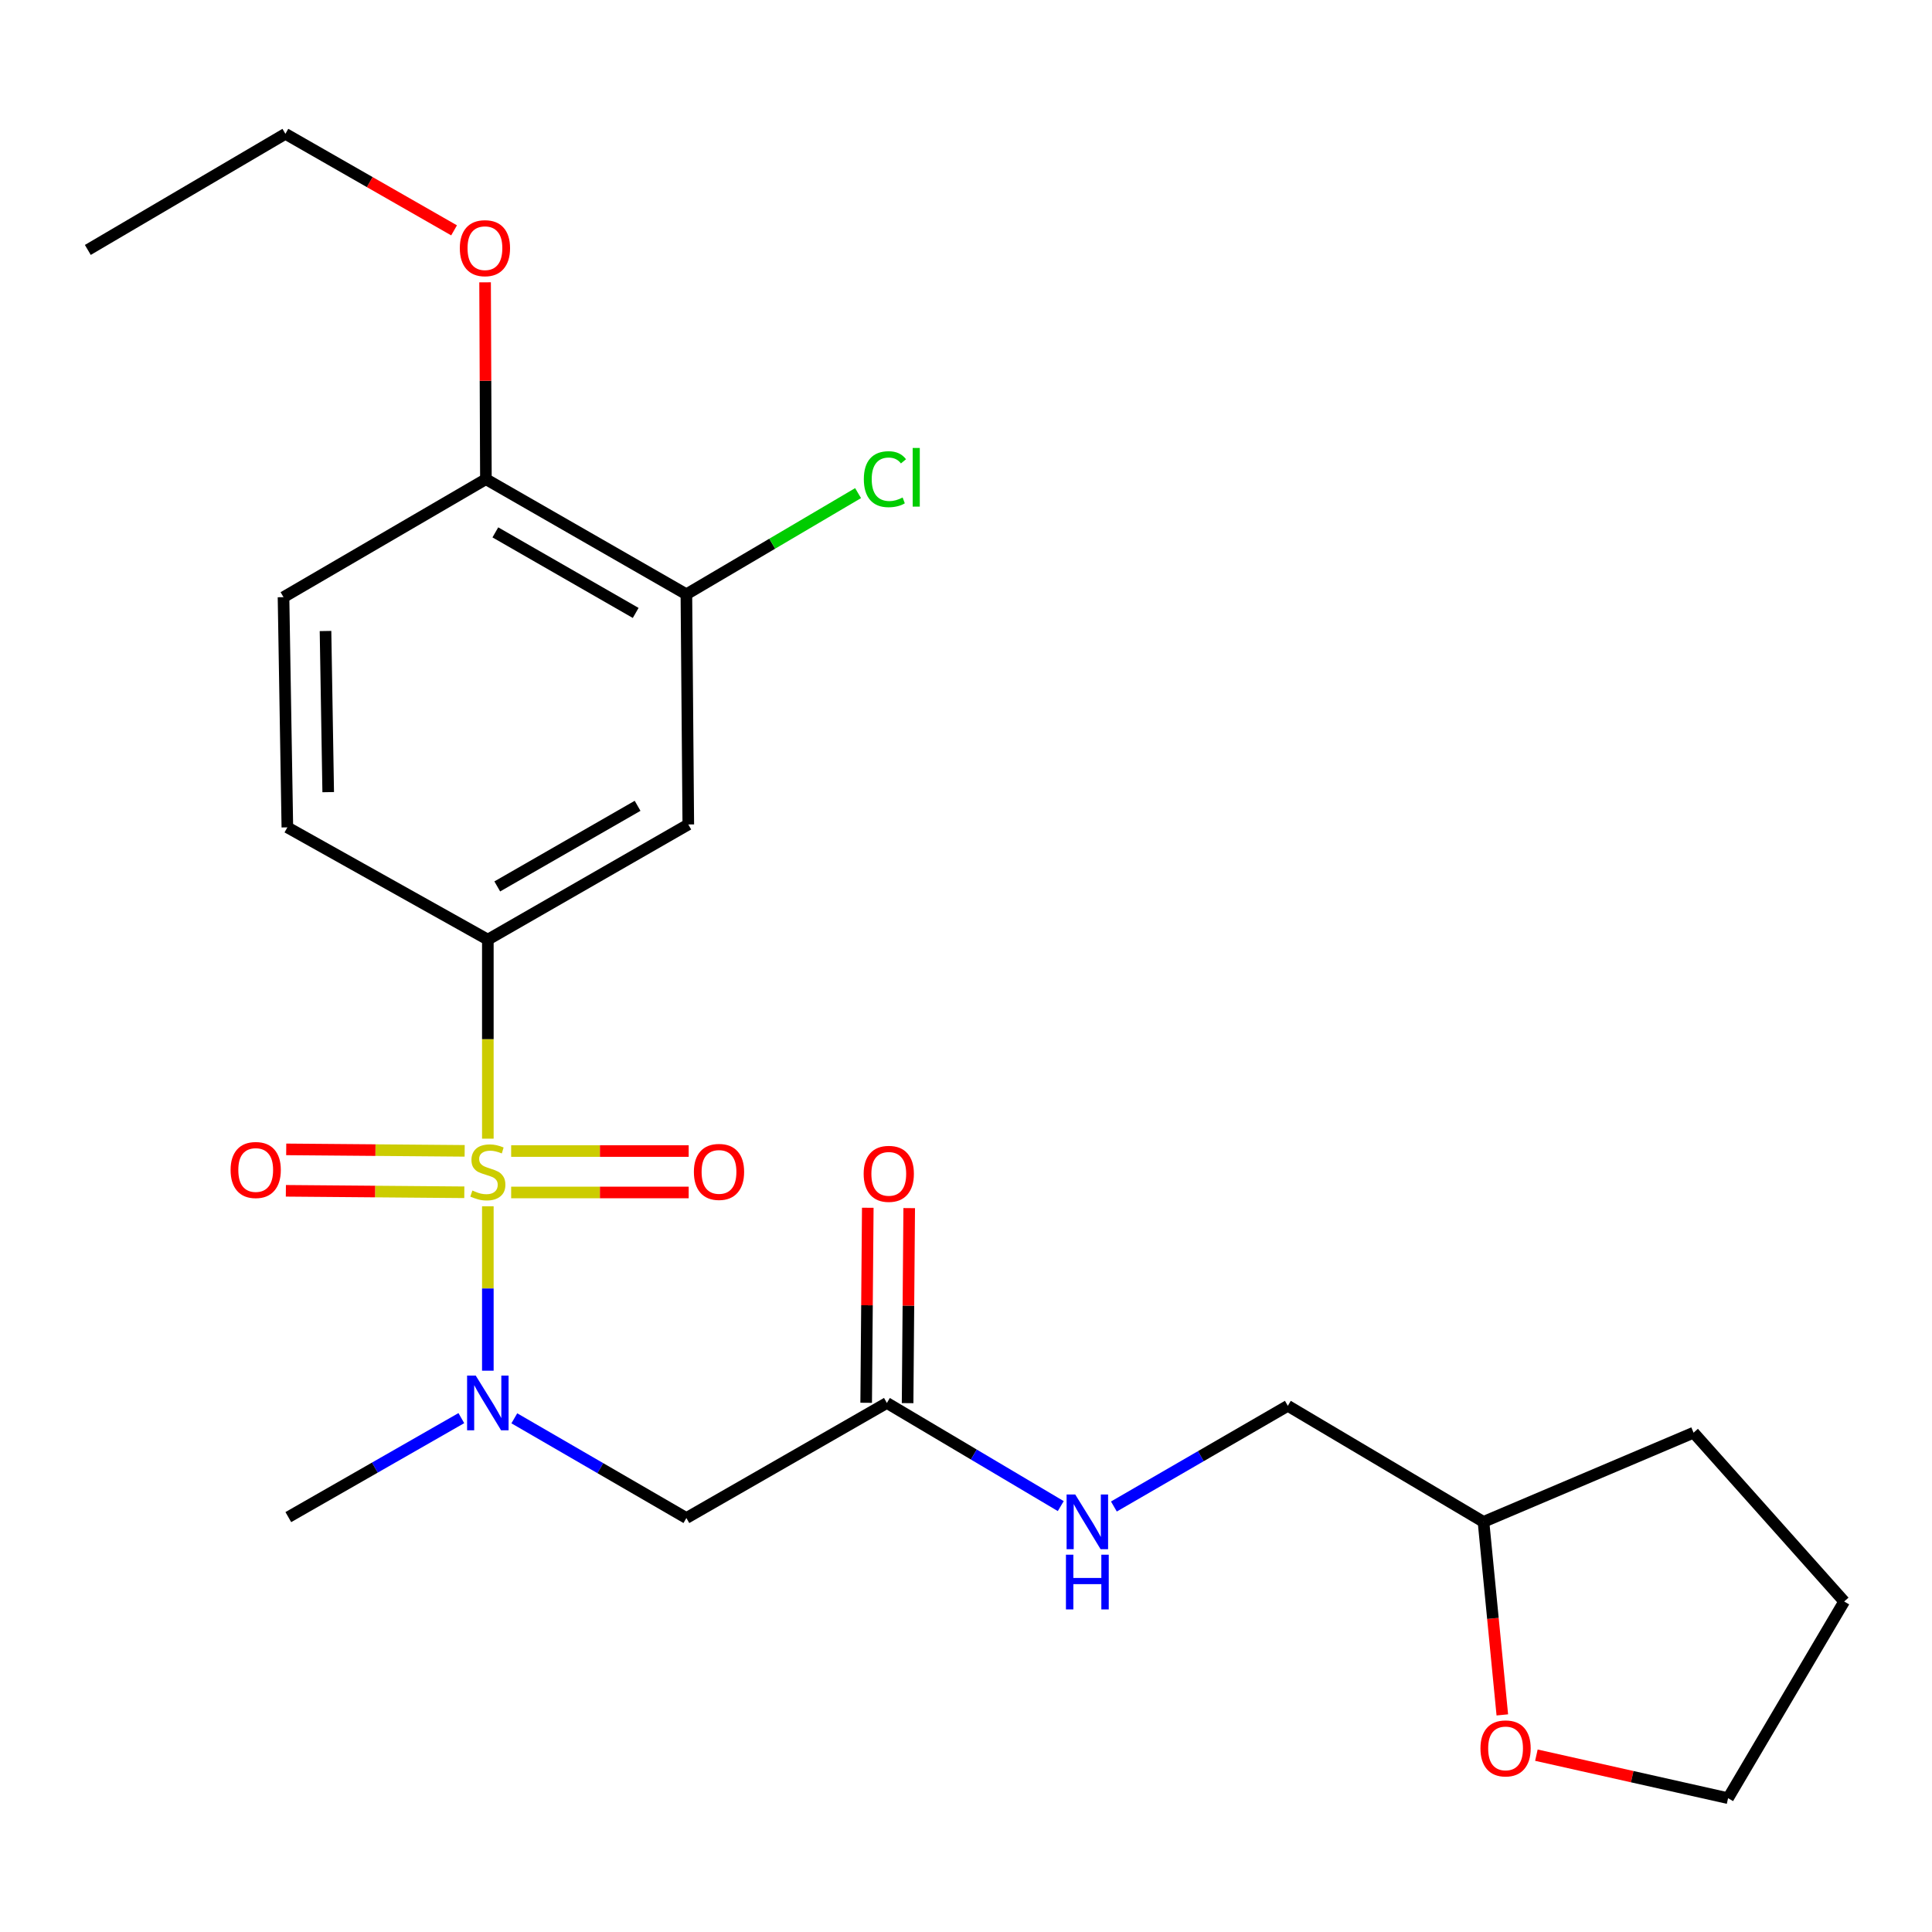 <?xml version='1.0' encoding='iso-8859-1'?>
<svg version='1.1' baseProfile='full'
              xmlns='http://www.w3.org/2000/svg'
                      xmlns:rdkit='http://www.rdkit.org/xml'
                      xmlns:xlink='http://www.w3.org/1999/xlink'
                  xml:space='preserve'
width='1000px' height='1000px' viewBox='0 0 1000 1000'>
<!-- END OF HEADER -->
<rect style='opacity:1.0;fill:#FFFFFF;stroke:none' width='1000' height='1000' x='0' y='0'> </rect>
<path class='bond-0' d='M 252.504,624.369 L 252.504,666.917' style='fill:none;fill-rule:evenodd;stroke:#CCCC00;stroke-width:6px;stroke-linecap:butt;stroke-linejoin:miter;stroke-opacity:1' />
<path class='bond-0' d='M 252.504,666.917 L 252.504,709.466' style='fill:none;fill-rule:evenodd;stroke:#0000FF;stroke-width:6px;stroke-linecap:butt;stroke-linejoin:miter;stroke-opacity:1' />
<path class='bond-1' d='M 252.504,589.373 L 252.504,537.86' style='fill:none;fill-rule:evenodd;stroke:#CCCC00;stroke-width:6px;stroke-linecap:butt;stroke-linejoin:miter;stroke-opacity:1' />
<path class='bond-1' d='M 252.504,537.86 L 252.504,486.347' style='fill:none;fill-rule:evenodd;stroke:#000000;stroke-width:6px;stroke-linecap:butt;stroke-linejoin:miter;stroke-opacity:1' />
<path class='bond-6' d='M 240.508,595.676 L 194.326,595.295' style='fill:none;fill-rule:evenodd;stroke:#CCCC00;stroke-width:6px;stroke-linecap:butt;stroke-linejoin:miter;stroke-opacity:1' />
<path class='bond-6' d='M 194.326,595.295 L 148.143,594.915' style='fill:none;fill-rule:evenodd;stroke:#FF0000;stroke-width:6px;stroke-linecap:butt;stroke-linejoin:miter;stroke-opacity:1' />
<path class='bond-6' d='M 240.332,617.12 L 194.149,616.74' style='fill:none;fill-rule:evenodd;stroke:#CCCC00;stroke-width:6px;stroke-linecap:butt;stroke-linejoin:miter;stroke-opacity:1' />
<path class='bond-6' d='M 194.149,616.74 L 147.967,616.359' style='fill:none;fill-rule:evenodd;stroke:#FF0000;stroke-width:6px;stroke-linecap:butt;stroke-linejoin:miter;stroke-opacity:1' />
<path class='bond-7' d='M 264.575,617.219 L 310.519,617.219' style='fill:none;fill-rule:evenodd;stroke:#CCCC00;stroke-width:6px;stroke-linecap:butt;stroke-linejoin:miter;stroke-opacity:1' />
<path class='bond-7' d='M 310.519,617.219 L 356.464,617.219' style='fill:none;fill-rule:evenodd;stroke:#FF0000;stroke-width:6px;stroke-linecap:butt;stroke-linejoin:miter;stroke-opacity:1' />
<path class='bond-7' d='M 264.575,595.775 L 310.519,595.775' style='fill:none;fill-rule:evenodd;stroke:#CCCC00;stroke-width:6px;stroke-linecap:butt;stroke-linejoin:miter;stroke-opacity:1' />
<path class='bond-7' d='M 310.519,595.775 L 356.464,595.775' style='fill:none;fill-rule:evenodd;stroke:#FF0000;stroke-width:6px;stroke-linecap:butt;stroke-linejoin:miter;stroke-opacity:1' />
<path class='bond-2' d='M 266.213,734.116 L 310.742,759.922' style='fill:none;fill-rule:evenodd;stroke:#0000FF;stroke-width:6px;stroke-linecap:butt;stroke-linejoin:miter;stroke-opacity:1' />
<path class='bond-2' d='M 310.742,759.922 L 355.272,785.728' style='fill:none;fill-rule:evenodd;stroke:#000000;stroke-width:6px;stroke-linecap:butt;stroke-linejoin:miter;stroke-opacity:1' />
<path class='bond-18' d='M 238.789,734.017 L 194.012,759.634' style='fill:none;fill-rule:evenodd;stroke:#0000FF;stroke-width:6px;stroke-linecap:butt;stroke-linejoin:miter;stroke-opacity:1' />
<path class='bond-18' d='M 194.012,759.634 L 149.235,785.251' style='fill:none;fill-rule:evenodd;stroke:#000000;stroke-width:6px;stroke-linecap:butt;stroke-linejoin:miter;stroke-opacity:1' />
<path class='bond-3' d='M 252.504,486.347 L 356.261,426.742' style='fill:none;fill-rule:evenodd;stroke:#000000;stroke-width:6px;stroke-linecap:butt;stroke-linejoin:miter;stroke-opacity:1' />
<path class='bond-3' d='M 257.385,458.811 L 330.015,417.088' style='fill:none;fill-rule:evenodd;stroke:#000000;stroke-width:6px;stroke-linecap:butt;stroke-linejoin:miter;stroke-opacity:1' />
<path class='bond-10' d='M 252.504,486.347 L 148.735,428.243' style='fill:none;fill-rule:evenodd;stroke:#000000;stroke-width:6px;stroke-linecap:butt;stroke-linejoin:miter;stroke-opacity:1' />
<path class='bond-4' d='M 355.272,785.728 L 459.052,726.171' style='fill:none;fill-rule:evenodd;stroke:#000000;stroke-width:6px;stroke-linecap:butt;stroke-linejoin:miter;stroke-opacity:1' />
<path class='bond-5' d='M 356.261,426.742 L 355.272,307.593' style='fill:none;fill-rule:evenodd;stroke:#000000;stroke-width:6px;stroke-linecap:butt;stroke-linejoin:miter;stroke-opacity:1' />
<path class='bond-8' d='M 459.052,726.171 L 504.053,752.864' style='fill:none;fill-rule:evenodd;stroke:#000000;stroke-width:6px;stroke-linecap:butt;stroke-linejoin:miter;stroke-opacity:1' />
<path class='bond-8' d='M 504.053,752.864 L 549.053,779.557' style='fill:none;fill-rule:evenodd;stroke:#0000FF;stroke-width:6px;stroke-linecap:butt;stroke-linejoin:miter;stroke-opacity:1' />
<path class='bond-11' d='M 469.774,726.259 L 470.19,675.786' style='fill:none;fill-rule:evenodd;stroke:#000000;stroke-width:6px;stroke-linecap:butt;stroke-linejoin:miter;stroke-opacity:1' />
<path class='bond-11' d='M 470.19,675.786 L 470.605,625.313' style='fill:none;fill-rule:evenodd;stroke:#FF0000;stroke-width:6px;stroke-linecap:butt;stroke-linejoin:miter;stroke-opacity:1' />
<path class='bond-11' d='M 448.33,726.082 L 448.746,675.609' style='fill:none;fill-rule:evenodd;stroke:#000000;stroke-width:6px;stroke-linecap:butt;stroke-linejoin:miter;stroke-opacity:1' />
<path class='bond-11' d='M 448.746,675.609 L 449.161,625.136' style='fill:none;fill-rule:evenodd;stroke:#FF0000;stroke-width:6px;stroke-linecap:butt;stroke-linejoin:miter;stroke-opacity:1' />
<path class='bond-14' d='M 355.272,307.593 L 399.705,281.415' style='fill:none;fill-rule:evenodd;stroke:#000000;stroke-width:6px;stroke-linecap:butt;stroke-linejoin:miter;stroke-opacity:1' />
<path class='bond-14' d='M 399.705,281.415 L 444.138,255.237' style='fill:none;fill-rule:evenodd;stroke:#00CC00;stroke-width:6px;stroke-linecap:butt;stroke-linejoin:miter;stroke-opacity:1' />
<path class='bond-24' d='M 355.272,307.593 L 251.503,248.024' style='fill:none;fill-rule:evenodd;stroke:#000000;stroke-width:6px;stroke-linecap:butt;stroke-linejoin:miter;stroke-opacity:1' />
<path class='bond-24' d='M 329.03,317.256 L 256.392,275.558' style='fill:none;fill-rule:evenodd;stroke:#000000;stroke-width:6px;stroke-linecap:butt;stroke-linejoin:miter;stroke-opacity:1' />
<path class='bond-15' d='M 576.547,779.765 L 621.562,753.706' style='fill:none;fill-rule:evenodd;stroke:#0000FF;stroke-width:6px;stroke-linecap:butt;stroke-linejoin:miter;stroke-opacity:1' />
<path class='bond-15' d='M 621.562,753.706 L 666.578,727.648' style='fill:none;fill-rule:evenodd;stroke:#000000;stroke-width:6px;stroke-linecap:butt;stroke-linejoin:miter;stroke-opacity:1' />
<path class='bond-9' d='M 251.503,248.024 L 146.745,309.094' style='fill:none;fill-rule:evenodd;stroke:#000000;stroke-width:6px;stroke-linecap:butt;stroke-linejoin:miter;stroke-opacity:1' />
<path class='bond-17' d='M 251.503,248.024 L 251.29,197.075' style='fill:none;fill-rule:evenodd;stroke:#000000;stroke-width:6px;stroke-linecap:butt;stroke-linejoin:miter;stroke-opacity:1' />
<path class='bond-17' d='M 251.29,197.075 L 251.077,146.126' style='fill:none;fill-rule:evenodd;stroke:#FF0000;stroke-width:6px;stroke-linecap:butt;stroke-linejoin:miter;stroke-opacity:1' />
<path class='bond-13' d='M 148.735,428.243 L 146.745,309.094' style='fill:none;fill-rule:evenodd;stroke:#000000;stroke-width:6px;stroke-linecap:butt;stroke-linejoin:miter;stroke-opacity:1' />
<path class='bond-13' d='M 169.878,410.013 L 168.485,326.608' style='fill:none;fill-rule:evenodd;stroke:#000000;stroke-width:6px;stroke-linecap:butt;stroke-linejoin:miter;stroke-opacity:1' />
<path class='bond-12' d='M 777.599,887.626 L 772.728,837.671' style='fill:none;fill-rule:evenodd;stroke:#FF0000;stroke-width:6px;stroke-linecap:butt;stroke-linejoin:miter;stroke-opacity:1' />
<path class='bond-12' d='M 772.728,837.671 L 767.857,787.717' style='fill:none;fill-rule:evenodd;stroke:#000000;stroke-width:6px;stroke-linecap:butt;stroke-linejoin:miter;stroke-opacity:1' />
<path class='bond-19' d='M 795.233,908.468 L 844.843,919.599' style='fill:none;fill-rule:evenodd;stroke:#FF0000;stroke-width:6px;stroke-linecap:butt;stroke-linejoin:miter;stroke-opacity:1' />
<path class='bond-19' d='M 844.843,919.599 L 894.452,930.73' style='fill:none;fill-rule:evenodd;stroke:#000000;stroke-width:6px;stroke-linecap:butt;stroke-linejoin:miter;stroke-opacity:1' />
<path class='bond-16' d='M 666.578,727.648 L 767.857,787.717' style='fill:none;fill-rule:evenodd;stroke:#000000;stroke-width:6px;stroke-linecap:butt;stroke-linejoin:miter;stroke-opacity:1' />
<path class='bond-21' d='M 767.857,787.717 L 876.594,741.551' style='fill:none;fill-rule:evenodd;stroke:#000000;stroke-width:6px;stroke-linecap:butt;stroke-linejoin:miter;stroke-opacity:1' />
<path class='bond-20' d='M 235.028,119.232 L 191.375,94.251' style='fill:none;fill-rule:evenodd;stroke:#FF0000;stroke-width:6px;stroke-linecap:butt;stroke-linejoin:miter;stroke-opacity:1' />
<path class='bond-20' d='M 191.375,94.251 L 147.722,69.27' style='fill:none;fill-rule:evenodd;stroke:#000000;stroke-width:6px;stroke-linecap:butt;stroke-linejoin:miter;stroke-opacity:1' />
<path class='bond-25' d='M 894.452,930.73 L 954.545,828.927' style='fill:none;fill-rule:evenodd;stroke:#000000;stroke-width:6px;stroke-linecap:butt;stroke-linejoin:miter;stroke-opacity:1' />
<path class='bond-22' d='M 147.722,69.27 L 45.455,129.363' style='fill:none;fill-rule:evenodd;stroke:#000000;stroke-width:6px;stroke-linecap:butt;stroke-linejoin:miter;stroke-opacity:1' />
<path class='bond-23' d='M 876.594,741.551 L 954.545,828.927' style='fill:none;fill-rule:evenodd;stroke:#000000;stroke-width:6px;stroke-linecap:butt;stroke-linejoin:miter;stroke-opacity:1' />
<path  class='atom-0' d='M 244.504 616.217
Q 244.824 616.337, 246.144 616.897
Q 247.464 617.457, 248.904 617.817
Q 250.384 618.137, 251.824 618.137
Q 254.504 618.137, 256.064 616.857
Q 257.624 615.537, 257.624 613.257
Q 257.624 611.697, 256.824 610.737
Q 256.064 609.777, 254.864 609.257
Q 253.664 608.737, 251.664 608.137
Q 249.144 607.377, 247.624 606.657
Q 246.144 605.937, 245.064 604.417
Q 244.024 602.897, 244.024 600.337
Q 244.024 596.777, 246.424 594.577
Q 248.864 592.377, 253.664 592.377
Q 256.944 592.377, 260.664 593.937
L 259.744 597.017
Q 256.344 595.617, 253.784 595.617
Q 251.024 595.617, 249.504 596.777
Q 247.984 597.897, 248.024 599.857
Q 248.024 601.377, 248.784 602.297
Q 249.584 603.217, 250.704 603.737
Q 251.864 604.257, 253.784 604.857
Q 256.344 605.657, 257.864 606.457
Q 259.384 607.257, 260.464 608.897
Q 261.584 610.497, 261.584 613.257
Q 261.584 617.177, 258.944 619.297
Q 256.344 621.377, 251.984 621.377
Q 249.464 621.377, 247.544 620.817
Q 245.664 620.297, 243.424 619.377
L 244.504 616.217
' fill='#CCCC00'/>
<path  class='atom-1' d='M 246.244 712.011
L 255.524 727.011
Q 256.444 728.491, 257.924 731.171
Q 259.404 733.851, 259.484 734.011
L 259.484 712.011
L 263.244 712.011
L 263.244 740.331
L 259.364 740.331
L 249.404 723.931
Q 248.244 722.011, 247.004 719.811
Q 245.804 717.611, 245.444 716.931
L 245.444 740.331
L 241.764 740.331
L 241.764 712.011
L 246.244 712.011
' fill='#0000FF'/>
<path  class='atom-7' d='M 119.353 605.588
Q 119.353 598.788, 122.713 594.988
Q 126.073 591.188, 132.353 591.188
Q 138.633 591.188, 141.993 594.988
Q 145.353 598.788, 145.353 605.588
Q 145.353 612.468, 141.953 616.388
Q 138.553 620.268, 132.353 620.268
Q 126.113 620.268, 122.713 616.388
Q 119.353 612.508, 119.353 605.588
M 132.353 617.068
Q 136.673 617.068, 138.993 614.188
Q 141.353 611.268, 141.353 605.588
Q 141.353 600.028, 138.993 597.228
Q 136.673 594.388, 132.353 594.388
Q 128.033 594.388, 125.673 597.188
Q 123.353 599.988, 123.353 605.588
Q 123.353 611.308, 125.673 614.188
Q 128.033 617.068, 132.353 617.068
' fill='#FF0000'/>
<path  class='atom-8' d='M 359.154 606.577
Q 359.154 599.777, 362.514 595.977
Q 365.874 592.177, 372.154 592.177
Q 378.434 592.177, 381.794 595.977
Q 385.154 599.777, 385.154 606.577
Q 385.154 613.457, 381.754 617.377
Q 378.354 621.257, 372.154 621.257
Q 365.914 621.257, 362.514 617.377
Q 359.154 613.497, 359.154 606.577
M 372.154 618.057
Q 376.474 618.057, 378.794 615.177
Q 381.154 612.257, 381.154 606.577
Q 381.154 601.017, 378.794 598.217
Q 376.474 595.377, 372.154 595.377
Q 367.834 595.377, 365.474 598.177
Q 363.154 600.977, 363.154 606.577
Q 363.154 612.297, 365.474 615.177
Q 367.834 618.057, 372.154 618.057
' fill='#FF0000'/>
<path  class='atom-9' d='M 556.549 773.557
L 565.829 788.557
Q 566.749 790.037, 568.229 792.717
Q 569.709 795.397, 569.789 795.557
L 569.789 773.557
L 573.549 773.557
L 573.549 801.877
L 569.669 801.877
L 559.709 785.477
Q 558.549 783.557, 557.309 781.357
Q 556.109 779.157, 555.749 778.477
L 555.749 801.877
L 552.069 801.877
L 552.069 773.557
L 556.549 773.557
' fill='#0000FF'/>
<path  class='atom-9' d='M 551.729 804.709
L 555.569 804.709
L 555.569 816.749
L 570.049 816.749
L 570.049 804.709
L 573.889 804.709
L 573.889 833.029
L 570.049 833.029
L 570.049 819.949
L 555.569 819.949
L 555.569 833.029
L 551.729 833.029
L 551.729 804.709
' fill='#0000FF'/>
<path  class='atom-12' d='M 447.029 607.578
Q 447.029 600.778, 450.389 596.978
Q 453.749 593.178, 460.029 593.178
Q 466.309 593.178, 469.669 596.978
Q 473.029 600.778, 473.029 607.578
Q 473.029 614.458, 469.629 618.378
Q 466.229 622.258, 460.029 622.258
Q 453.789 622.258, 450.389 618.378
Q 447.029 614.498, 447.029 607.578
M 460.029 619.058
Q 464.349 619.058, 466.669 616.178
Q 469.029 613.258, 469.029 607.578
Q 469.029 602.018, 466.669 599.218
Q 464.349 596.378, 460.029 596.378
Q 455.709 596.378, 453.349 599.178
Q 451.029 601.978, 451.029 607.578
Q 451.029 613.298, 453.349 616.178
Q 455.709 619.058, 460.029 619.058
' fill='#FF0000'/>
<path  class='atom-13' d='M 766.282 904.969
Q 766.282 898.169, 769.642 894.369
Q 773.002 890.569, 779.282 890.569
Q 785.562 890.569, 788.922 894.369
Q 792.282 898.169, 792.282 904.969
Q 792.282 911.849, 788.882 915.769
Q 785.482 919.649, 779.282 919.649
Q 773.042 919.649, 769.642 915.769
Q 766.282 911.889, 766.282 904.969
M 779.282 916.449
Q 783.602 916.449, 785.922 913.569
Q 788.282 910.649, 788.282 904.969
Q 788.282 899.409, 785.922 896.609
Q 783.602 893.769, 779.282 893.769
Q 774.962 893.769, 772.602 896.569
Q 770.282 899.369, 770.282 904.969
Q 770.282 910.689, 772.602 913.569
Q 774.962 916.449, 779.282 916.449
' fill='#FF0000'/>
<path  class='atom-15' d='M 447.12 248.027
Q 447.12 240.987, 450.4 237.307
Q 453.72 233.587, 460 233.587
Q 465.84 233.587, 468.96 237.707
L 466.32 239.867
Q 464.04 236.867, 460 236.867
Q 455.72 236.867, 453.44 239.747
Q 451.2 242.587, 451.2 248.027
Q 451.2 253.627, 453.52 256.507
Q 455.88 259.387, 460.44 259.387
Q 463.56 259.387, 467.2 257.507
L 468.32 260.507
Q 466.84 261.467, 464.6 262.027
Q 462.36 262.587, 459.88 262.587
Q 453.72 262.587, 450.4 258.827
Q 447.12 255.067, 447.12 248.027
' fill='#00CC00'/>
<path  class='atom-15' d='M 472.4 231.867
L 476.08 231.867
L 476.08 262.227
L 472.4 262.227
L 472.4 231.867
' fill='#00CC00'/>
<path  class='atom-18' d='M 238.003 128.454
Q 238.003 121.654, 241.363 117.854
Q 244.723 114.054, 251.003 114.054
Q 257.283 114.054, 260.643 117.854
Q 264.003 121.654, 264.003 128.454
Q 264.003 135.334, 260.603 139.254
Q 257.203 143.134, 251.003 143.134
Q 244.763 143.134, 241.363 139.254
Q 238.003 135.374, 238.003 128.454
M 251.003 139.934
Q 255.323 139.934, 257.643 137.054
Q 260.003 134.134, 260.003 128.454
Q 260.003 122.894, 257.643 120.094
Q 255.323 117.254, 251.003 117.254
Q 246.683 117.254, 244.323 120.054
Q 242.003 122.854, 242.003 128.454
Q 242.003 134.174, 244.323 137.054
Q 246.683 139.934, 251.003 139.934
' fill='#FF0000'/>
</svg>
